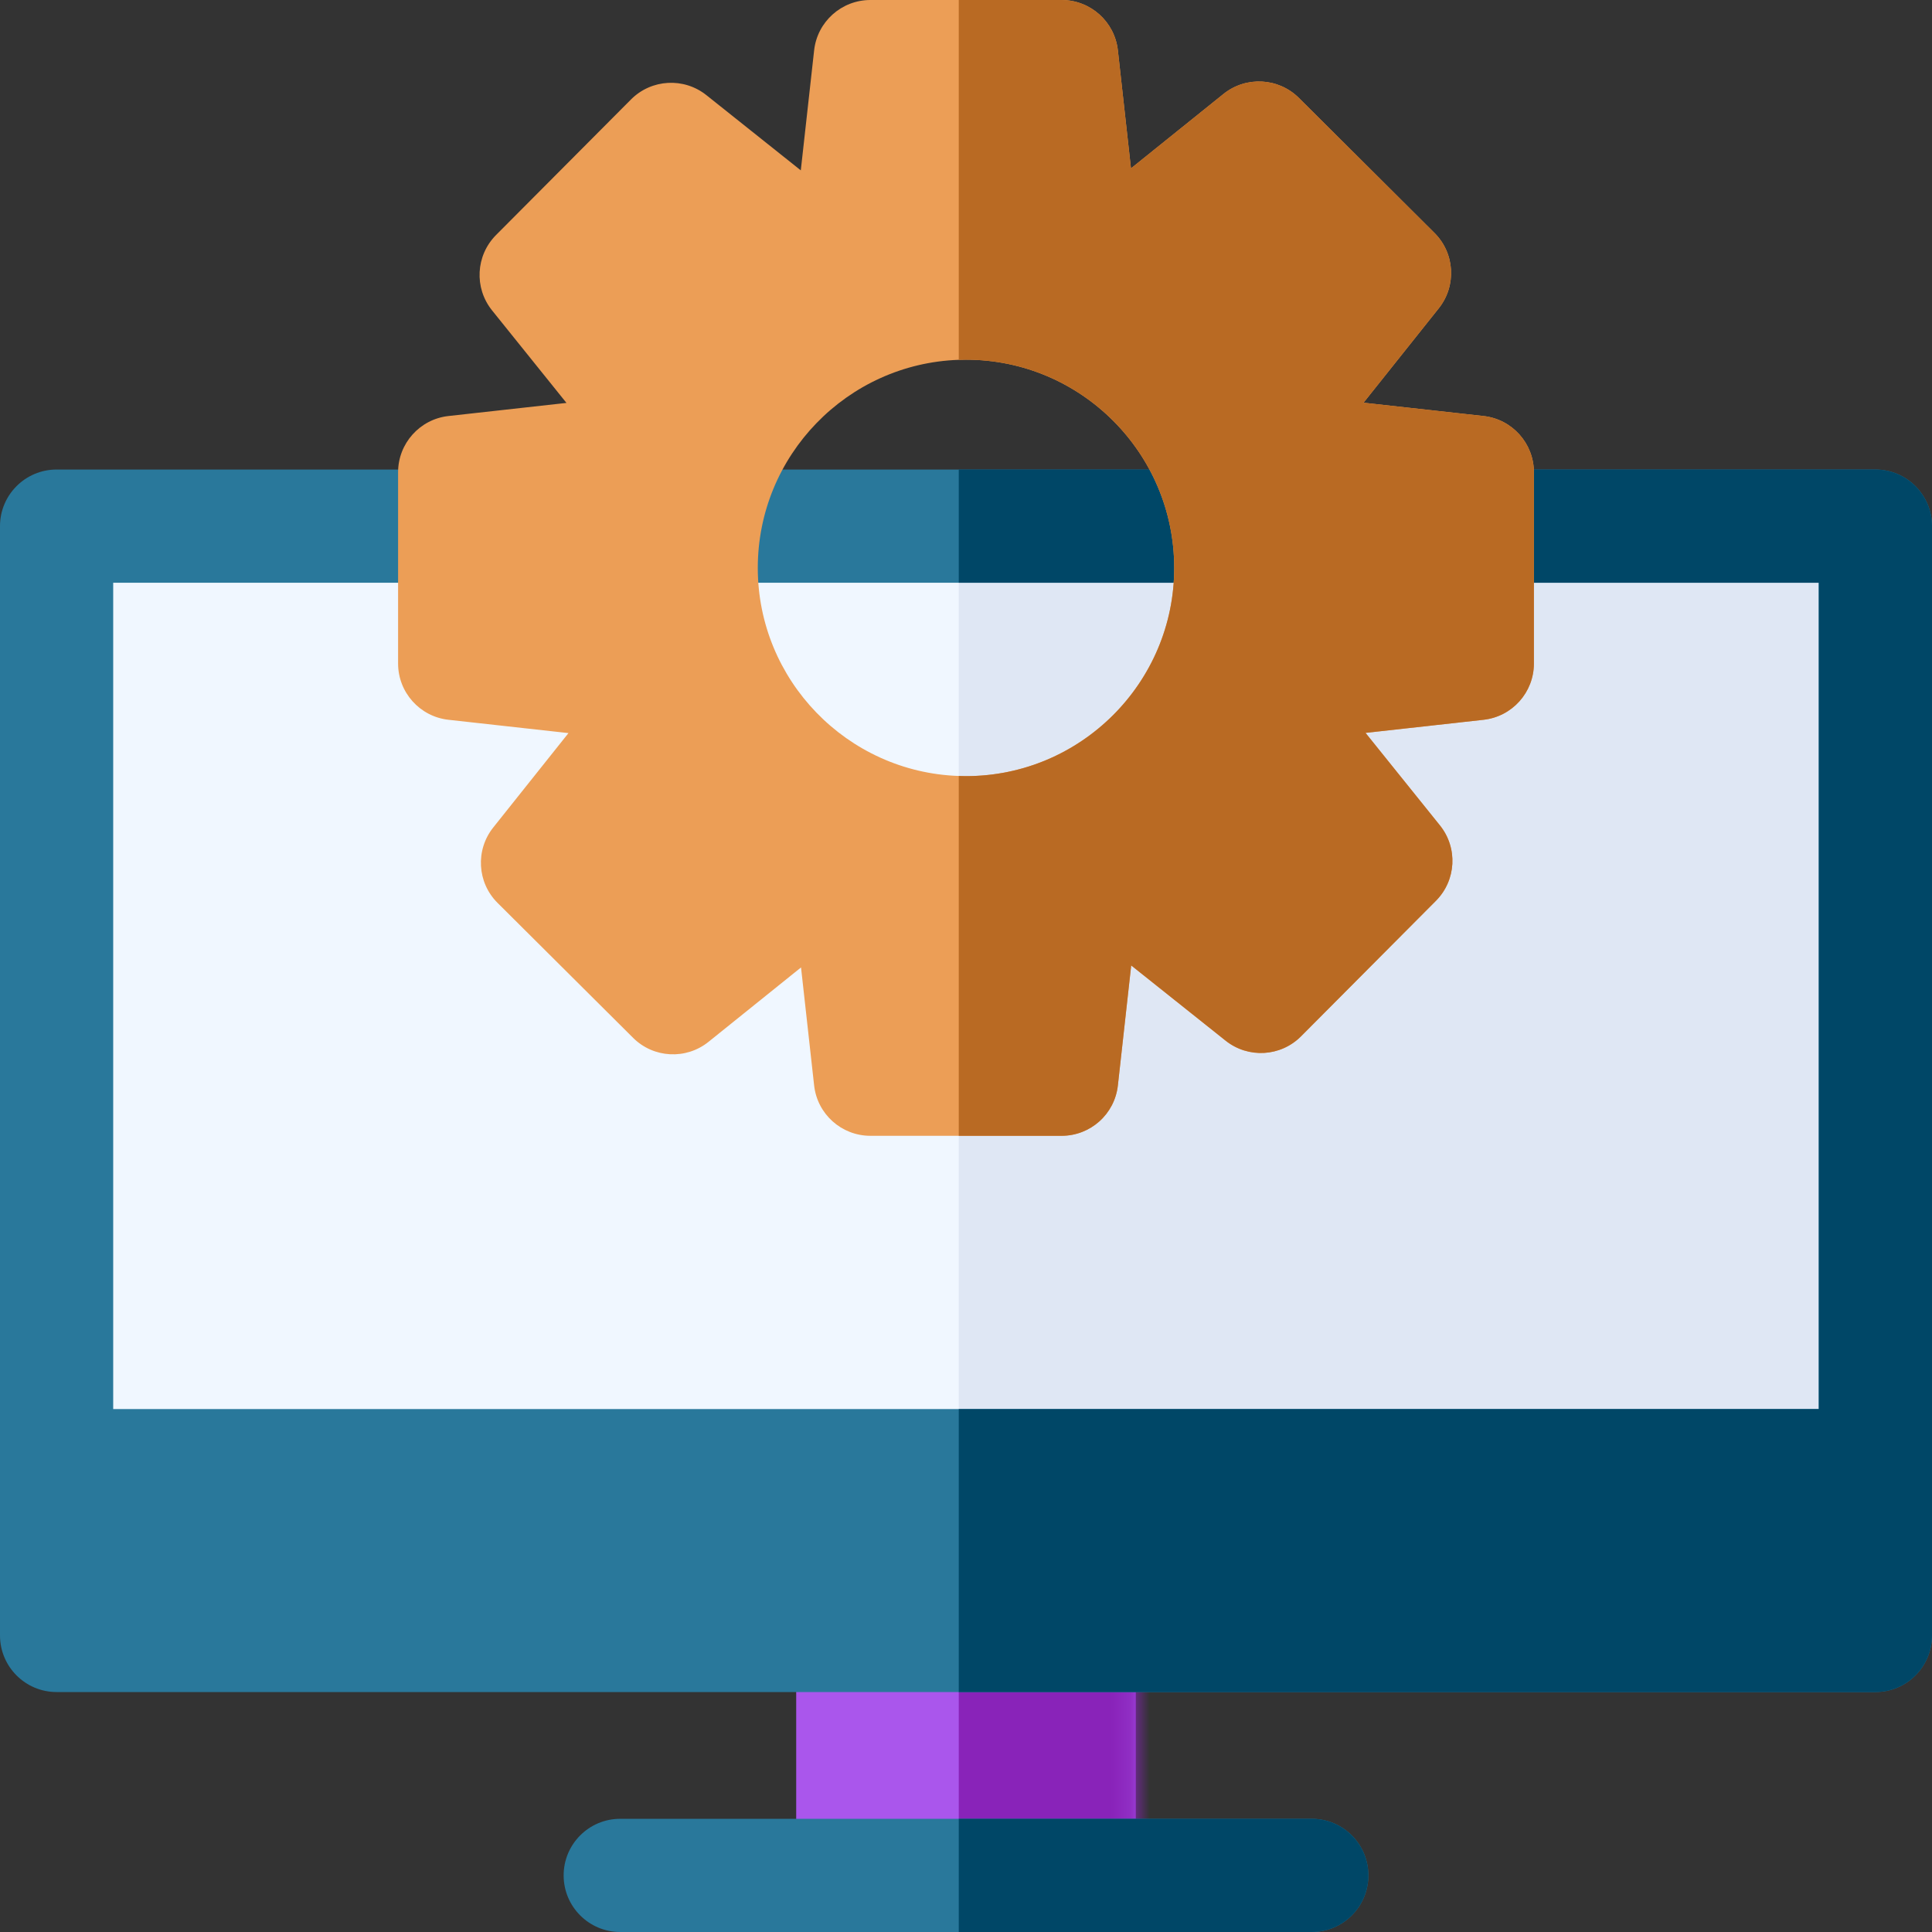 <svg width="100" height="100" viewBox="0 0 100 100" fill="none" xmlns="http://www.w3.org/2000/svg">
<rect x="0" y="0" width="100" height="100" fill="#333333" stroke="none"/>
<g clip-path="url(#clip0)">
<path d="M4.086 27.402H95.166V76.824H4.086V27.402Z" fill="#F0F7FF"/>
<path d="M49.625 27.402H95.166V76.824H49.625V27.402Z" fill="#DFE7F4"/>
<path d="M58.789 82.697V95.117C58.789 96.734 57.477 98.047 55.859 98.047H44.141C42.523 98.047 41.211 96.734 41.211 95.117V82.697C41.211 81.078 42.523 79.768 44.141 79.768H55.859C57.477 79.768 58.789 81.078 58.789 82.697Z" fill="#AA56EC"/>
<mask id="mask0" mask-type="alpha" maskUnits="userSpaceOnUse" x="41" y="79" width="18" height="20">
<path d="M58.789 82.697V95.117C58.789 96.734 57.477 98.047 55.859 98.047H44.141C42.523 98.047 41.211 96.734 41.211 95.117V82.697C41.211 81.078 42.523 79.768 44.141 79.768H55.859C57.477 79.768 58.789 81.078 58.789 82.697Z" fill="#AA56EC"/>
</mask>
<g mask="url(#mask0)">
<path d="M70.826 90.786C70.826 92.797 69.516 94.429 67.897 94.429H49.625V87.143H67.897C69.516 87.143 70.826 88.775 70.826 90.786Z" fill="#8923B9"/>
</g>
<path d="M97.07 24.303H2.93C1.312 24.303 0 25.615 0 27.232V72.932V84.65C0 86.268 1.312 87.58 2.93 87.58H97.07C98.688 87.58 100 86.268 100 84.65V72.932V27.232C100 25.615 98.688 24.303 97.07 24.303ZM5.859 72.932V30.162H94.141V72.932H5.859Z" fill="#29789B"/>
<path d="M70.826 97.07C70.826 98.688 69.516 100 67.897 100H32.103C30.484 100 29.174 98.688 29.174 97.07C29.174 95.453 30.484 94.141 32.103 94.141H67.897C69.516 94.141 70.826 95.453 70.826 97.07Z" fill="#29789B"/>
<path d="M70.826 97.07C70.826 98.688 69.516 100 67.897 100H49.625V94.141H67.897C69.516 94.141 70.826 95.453 70.826 97.07Z" fill="#004767"/>
<path d="M100 27.232V84.65C100 86.268 98.688 87.58 97.07 87.58H49.625V72.932H94.141V30.162H49.625V24.303H97.07C98.688 24.303 100 25.615 100 27.232Z" fill="#004767"/>
<path d="M76.787 21.533L70.576 20.844L74.471 15.957C75.4 14.789 75.305 13.107 74.246 12.055L67.231 5.07C66.174 4.018 64.492 3.928 63.328 4.863L58.539 8.715L57.861 2.607C57.697 1.123 56.443 0 54.949 0H45.051C43.557 0 42.303 1.123 42.139 2.607L41.449 8.818L36.562 4.924C35.395 3.994 33.713 4.09 32.66 5.148L25.676 12.164C24.623 13.223 24.533 14.902 25.469 16.066L29.32 20.855L23.213 21.533C21.729 21.697 20.605 22.953 20.605 24.445V34.344C20.605 35.836 21.729 37.092 23.213 37.256L29.424 37.945L25.529 42.832C24.6 44 24.695 45.682 25.754 46.734L32.77 53.719C33.826 54.772 35.508 54.861 36.672 53.926L41.461 50.074L42.139 56.182C42.303 57.666 43.557 58.789 45.051 58.789H54.949C56.443 58.789 57.697 57.666 57.861 56.182L58.551 49.971L63.438 53.865C64.606 54.795 66.287 54.699 67.34 53.641L74.324 46.625C75.377 45.566 75.467 43.887 74.531 42.723L70.68 37.934L76.787 37.256C78.272 37.092 79.394 35.836 79.394 34.344V24.445C79.394 22.953 78.272 21.697 76.787 21.533ZM50 40.172C49.875 40.172 49.75 40.17 49.625 40.164C43.855 39.967 39.223 35.211 39.223 29.395C39.223 23.578 43.855 18.822 49.625 18.625C49.75 18.619 49.875 18.617 50 18.617C55.943 18.617 60.777 23.453 60.777 29.395C60.777 35.336 55.943 40.172 50 40.172Z" fill="#EC9E56"/>
<path d="M79.395 24.445V34.344C79.395 35.836 78.272 37.092 76.787 37.256L70.68 37.934L74.531 42.723C75.467 43.887 75.377 45.566 74.324 46.625L67.34 53.641C66.287 54.699 64.606 54.795 63.438 53.865L58.551 49.971L57.861 56.182C57.697 57.666 56.443 58.789 54.949 58.789H49.625V40.164C49.75 40.17 49.875 40.172 50 40.172C55.943 40.172 60.777 35.336 60.777 29.395C60.777 23.453 55.943 18.617 50 18.617C49.875 18.617 49.75 18.619 49.625 18.625V0H54.949C56.443 0 57.697 1.123 57.861 2.607L58.539 8.715L63.328 4.863C64.492 3.928 66.174 4.018 67.231 5.07L74.246 12.055C75.305 13.107 75.4 14.789 74.471 15.957L70.576 20.844L76.787 21.533C78.272 21.697 79.395 22.953 79.395 24.445Z" fill="#B96A23"/>
</g>
<defs>
<clipPath id="clip0">
<rect width="100" height="100" fill="white"/>
</clipPath>
</defs>
</svg>
